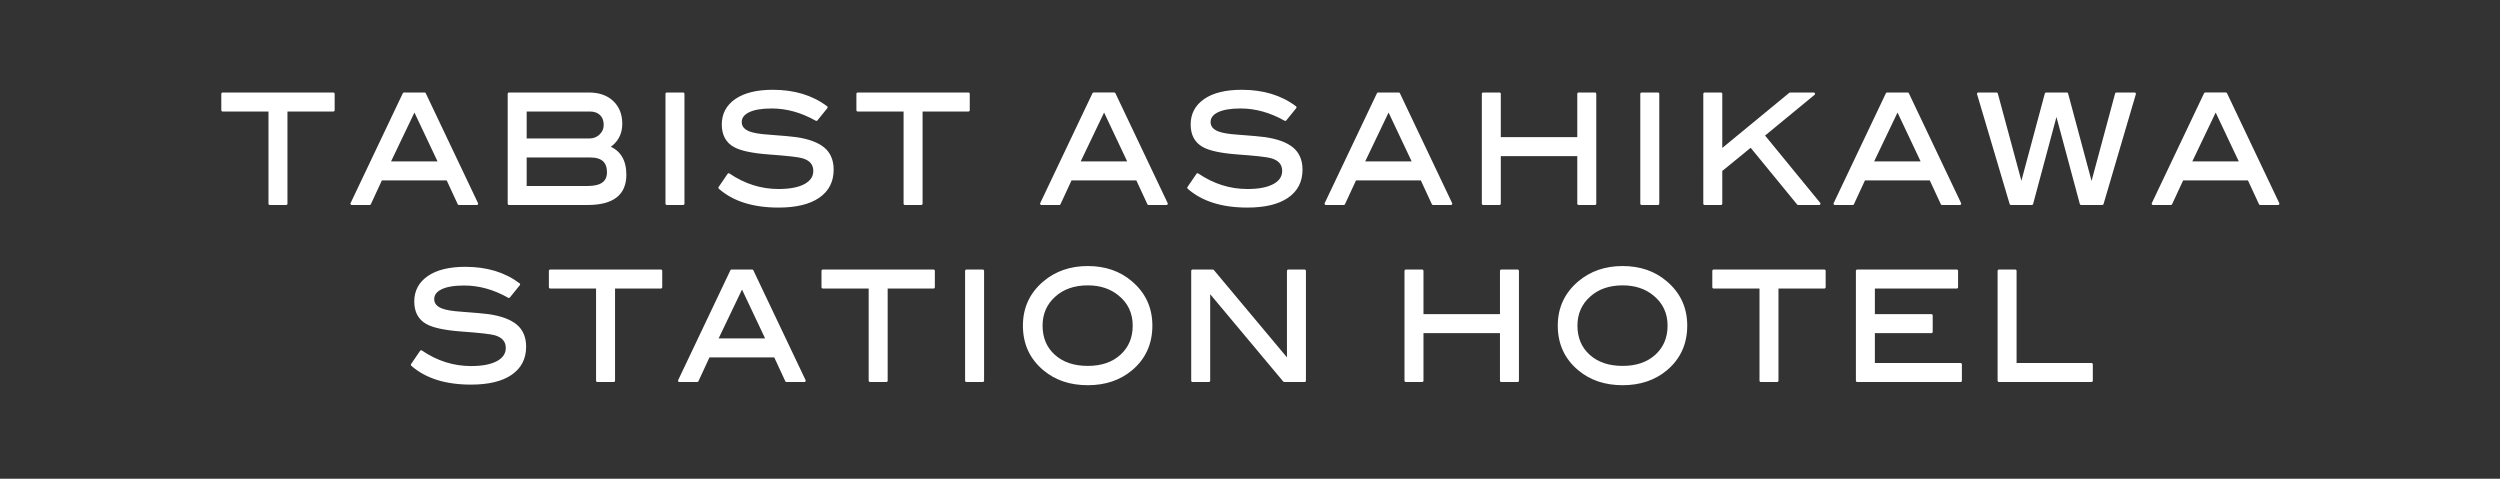 <?xml version="1.0" encoding="utf-8"?>
<!-- Generator: Adobe Illustrator 14.0.0, SVG Export Plug-In . SVG Version: 6.00 Build 43363)  -->
<!DOCTYPE svg PUBLIC "-//W3C//DTD SVG 1.1//EN" "http://www.w3.org/Graphics/SVG/1.1/DTD/svg11.dtd">
<svg version="1.1" id="レイヤー_1" xmlns="http://www.w3.org/2000/svg" xmlns:xlink="http://www.w3.org/1999/xlink" x="0px"
	 y="0px" width="470px" height="90px" viewBox="-37.5 -21 470 90" enable-background="new -37.5 -21 470 90" xml:space="preserve">
<rect x="-37.5" y="-21" width="470" height="90" fill="#333333" stroke="none"/>
<rect x="-37.5" y="-21" fill="none" width="470" height="90"/>
<g>
	<g>
		
			<path fill="#FFFFFF" stroke="#FFFFFF" stroke-width="0.492" stroke-linecap="round" stroke-linejoin="round" stroke-miterlimit="10" d="
			M25.169-0.281h-8.872v17.573h-3.076V-0.281H4.351v-3.083h20.818V-0.281z"/>
		
			<path fill="#FFFFFF" stroke="#FFFFFF" stroke-width="0.492" stroke-linecap="round" stroke-linejoin="round" stroke-miterlimit="10" d="
			M52.142,17.29h-3.367l-2.139-4.621h-12.5l-2.139,4.621h-3.365L38.45-3.364h3.871L52.142,17.29z M45.144,9.588L40.415-0.417
			L35.629,9.588H45.144z"/>
		
			<path fill="#FFFFFF" stroke="#FFFFFF" stroke-width="0.492" stroke-linecap="round" stroke-linejoin="round" stroke-miterlimit="10" d="
			M76.831,6.649c2.12,0.799,3.178,2.54,3.178,5.222c0,3.614-2.341,5.42-7.023,5.42H58.192V-3.364H73.19
			c1.88,0,3.359,0.514,4.436,1.541c1.077,1.027,1.616,2.396,1.616,4.107C79.242,4.168,78.439,5.623,76.831,6.649z M73.242,5.282
			c0.855,0,1.568-0.272,2.141-0.819c0.572-0.545,0.859-1.209,0.859-1.993c0-0.841-0.256-1.509-0.769-2.007
			c-0.513-0.499-1.214-0.747-2.102-0.747H61.27v5.564L73.242,5.282L73.242,5.282z M73.011,14.209c2.564,0,3.846-0.941,3.846-2.823
			c0-2.017-1.12-3.025-3.359-3.025H61.269v5.848H73.011z"/>
		
			<path fill="#FFFFFF" stroke="#FFFFFF" stroke-width="0.492" stroke-linecap="round" stroke-linejoin="round" stroke-miterlimit="10" d="
			M90.933,17.29h-3.076V-3.364h3.076V17.29z"/>
		
			<path fill="#FFFFFF" stroke="#FFFFFF" stroke-width="0.492" stroke-linecap="round" stroke-linejoin="round" stroke-miterlimit="10" d="
			M115.982,1.486c-2.752-1.559-5.554-2.339-8.409-2.339c-1.897,0-3.351,0.248-4.359,0.742c-1.008,0.494-1.512,1.178-1.512,2.054
			c0,0.914,0.538,1.578,1.615,1.997c0.769,0.306,2.025,0.514,3.769,0.627c2.564,0.19,4.255,0.343,5.077,0.458
			c2.324,0.342,4.042,0.979,5.153,1.911c1.111,0.931,1.666,2.254,1.666,3.966c0,2.187-0.871,3.879-2.615,5.078
			c-1.743,1.198-4.247,1.798-7.512,1.798c-4.736,0-8.419-1.16-11.051-3.48l1.692-2.484c2.906,1.979,6.034,2.967,9.384,2.967
			c2.17,0,3.854-0.331,5.051-0.999c1.145-0.646,1.717-1.531,1.717-2.652c0-1.313-0.752-2.187-2.256-2.624
			c-0.787-0.228-2.906-0.468-6.359-0.715c-3.059-0.226-5.204-0.684-6.436-1.367c-1.436-0.801-2.154-2.141-2.154-4.024
			c0-1.94,0.816-3.47,2.449-4.592c1.632-1.122,3.935-1.683,6.91-1.683c3.999,0,7.35,1.017,10.05,3.051L115.982,1.486z"/>
		
			<path fill="#FFFFFF" stroke="#FFFFFF" stroke-width="0.492" stroke-linecap="round" stroke-linejoin="round" stroke-miterlimit="10" d="
			M144.57-0.281h-8.872v17.573h-3.077V-0.281h-8.872v-3.083h20.819v3.083H144.57z"/>
		
			<path fill="#FFFFFF" stroke="#FFFFFF" stroke-width="0.492" stroke-linecap="round" stroke-linejoin="round" stroke-miterlimit="10" d="
			M181.796,17.29h-3.365l-2.14-4.621H163.79l-2.139,4.621h-3.365l9.82-20.654h3.87L181.796,17.29z M174.798,9.588L170.07-0.417
			l-4.788,10.006H174.798z"/>
		
			<path fill="#FFFFFF" stroke="#FFFFFF" stroke-width="0.492" stroke-linecap="round" stroke-linejoin="round" stroke-miterlimit="10" d="
			M204.128,1.486c-2.753-1.559-5.557-2.339-8.411-2.339c-1.896,0-3.349,0.248-4.358,0.742c-1.009,0.494-1.512,1.178-1.512,2.054
			c0,0.914,0.539,1.578,1.614,1.997c0.769,0.306,2.027,0.514,3.769,0.627c2.564,0.19,4.256,0.343,5.078,0.458
			c2.323,0.342,4.04,0.979,5.152,1.911c1.111,0.931,1.667,2.254,1.667,3.966c0,2.187-0.873,3.879-2.615,5.078
			c-1.744,1.198-4.247,1.798-7.513,1.798c-4.734,0-8.418-1.16-11.05-3.48l1.692-2.484c2.906,1.979,6.034,2.967,9.385,2.967
			c2.17,0,3.853-0.331,5.051-0.999c1.146-0.646,1.717-1.531,1.717-2.652c0-1.313-0.752-2.187-2.256-2.624
			c-0.786-0.228-2.905-0.468-6.357-0.715c-3.061-0.226-5.206-0.684-6.436-1.367c-1.436-0.801-2.154-2.141-2.154-4.024
			c0-1.94,0.816-3.47,2.448-4.592c1.632-1.122,3.937-1.683,6.911-1.683c4,0,7.349,1.017,10.05,3.051L204.128,1.486z"/>
		
			<path fill="#FFFFFF" stroke="#FFFFFF" stroke-width="0.492" stroke-linecap="round" stroke-linejoin="round" stroke-miterlimit="10" d="
			M235.278,17.29h-3.365l-2.139-4.621h-12.502l-2.141,4.621h-3.365l9.82-20.654h3.873L235.278,17.29z M228.281,9.588l-4.729-10.006
			l-4.786,10.006H228.281z"/>
		
			<path fill="#FFFFFF" stroke="#FFFFFF" stroke-width="0.492" stroke-linecap="round" stroke-linejoin="round" stroke-miterlimit="10" d="
			M262.353,17.29h-3.077V8.104h-14.871v9.186h-3.075V-3.364h3.075v8.388h14.871v-8.388h3.077V17.29z"/>
		
			<path fill="#FFFFFF" stroke="#FFFFFF" stroke-width="0.492" stroke-linecap="round" stroke-linejoin="round" stroke-miterlimit="10" d="
			M274.198,17.29h-3.077V-3.364h3.077V17.29z"/>
		
			<path fill="#FFFFFF" stroke="#FFFFFF" stroke-width="0.492" stroke-linecap="round" stroke-linejoin="round" stroke-miterlimit="10" d="
			M304.503,17.29h-3.953l-8.89-10.853l-5.617,4.588v6.265h-3.076V-3.364h3.076V7.335l12.998-10.699h4.441l-9.494,7.813
			L304.503,17.29z"/>
		
			<path fill="#FFFFFF" stroke="#FFFFFF" stroke-width="0.492" stroke-linecap="round" stroke-linejoin="round" stroke-miterlimit="10" d="
			M330.962,17.29h-3.365l-2.139-4.621h-12.503l-2.139,4.621h-3.364l9.818-20.654h3.872L330.962,17.29z M323.964,9.588l-4.728-10.006
			l-4.787,10.006H323.964z"/>
		
			<path fill="#FFFFFF" stroke="#FFFFFF" stroke-width="0.492" stroke-linecap="round" stroke-linejoin="round" stroke-miterlimit="10" d="
			M363.806-3.364l-6.076,20.654h-3.984l-4.631-17.247l-4.63,17.247h-3.935l-6.127-20.654h3.429l4.671,17.294l4.644-17.294h3.897
			l4.649,17.326l4.664-17.326H363.806z"/>
		
			<path fill="#FFFFFF" stroke="#FFFFFF" stroke-width="0.492" stroke-linecap="round" stroke-linejoin="round" stroke-miterlimit="10" d="
			M390.777,17.29h-3.365l-2.14-4.621H372.77l-2.139,4.621h-3.365l9.82-20.654h3.873L390.777,17.29z M383.778,9.588l-4.728-10.006
			l-4.787,10.006H383.778z"/>
		
			<path fill="#FFFFFF" stroke="#FFFFFF" stroke-width="0.492" stroke-linecap="round" stroke-linejoin="round" stroke-miterlimit="10" d="
			M58.167,34.769c-2.752-1.559-5.556-2.34-8.41-2.34c-1.896,0-3.349,0.248-4.358,0.743c-1.009,0.493-1.512,1.179-1.512,2.053
			c0,0.915,0.539,1.58,1.614,1.996c0.769,0.307,2.027,0.517,3.769,0.63c2.564,0.188,4.256,0.342,5.077,0.456
			c2.324,0.342,4.042,0.979,5.153,1.911c1.112,0.932,1.666,2.253,1.666,3.965c0,2.187-0.871,3.88-2.615,5.079
			c-1.744,1.196-4.248,1.798-7.512,1.798c-4.734,0-8.419-1.161-11.052-3.48l1.692-2.484c2.906,1.98,6.034,2.968,9.385,2.968
			c2.17,0,3.854-0.332,5.051-0.999c1.145-0.646,1.717-1.529,1.717-2.652c0-1.313-0.752-2.187-2.256-2.626
			c-0.787-0.228-2.906-0.465-6.359-0.713c-3.06-0.229-5.206-0.686-6.435-1.369c-1.437-0.8-2.154-2.141-2.154-4.022
			c0-1.94,0.816-3.47,2.448-4.592c1.633-1.121,3.936-1.684,6.91-1.684c4.001,0,7.35,1.016,10.05,3.052L58.167,34.769z"/>
		
			<path fill="#FFFFFF" stroke="#FFFFFF" stroke-width="0.492" stroke-linecap="round" stroke-linejoin="round" stroke-miterlimit="10" d="
			M86.753,32.998h-8.871v17.574h-3.077V32.998h-8.87v-3.079h20.818L86.753,32.998L86.753,32.998z"/>
		
			<path fill="#FFFFFF" stroke="#FFFFFF" stroke-width="0.492" stroke-linecap="round" stroke-linejoin="round" stroke-miterlimit="10" d="
			M113.726,50.572h-3.365l-2.14-4.622H95.719l-2.139,4.622h-3.365l9.819-20.653h3.871L113.726,50.572z M106.728,42.868L102,32.863
			l-4.788,10.005H106.728z"/>
		
			<path fill="#FFFFFF" stroke="#FFFFFF" stroke-width="0.492" stroke-linecap="round" stroke-linejoin="round" stroke-miterlimit="10" d="
			M138.005,32.998h-8.87v17.574h-3.077V32.998h-8.871v-3.079h20.818V32.998z"/>
		
			<path fill="#FFFFFF" stroke="#FFFFFF" stroke-width="0.492" stroke-linecap="round" stroke-linejoin="round" stroke-miterlimit="10" d="
			M147.261,50.572h-3.077V29.919h3.077V50.572z"/>
		
			<path fill="#FFFFFF" stroke="#FFFFFF" stroke-width="0.492" stroke-linecap="round" stroke-linejoin="round" stroke-miterlimit="10" d="
			M178.9,40.218c0,3.385-1.249,6.123-3.743,8.215c-2.188,1.826-4.906,2.739-8.153,2.739c-3.282,0-6.018-0.92-8.206-2.768
			c-2.496-2.092-3.744-4.82-3.744-8.187c0-3.311,1.265-6.029,3.795-8.158c2.221-1.864,4.939-2.797,8.153-2.797
			c3.23,0,5.939,0.932,8.128,2.797C177.644,34.188,178.9,36.907,178.9,40.218z M175.694,40.218c0-2.416-0.922-4.375-2.769-5.876
			c-1.59-1.295-3.564-1.94-5.923-1.94c-2.581,0-4.683,0.736-6.308,2.211c-1.624,1.473-2.436,3.343-2.436,5.605
			c0,2.339,0.794,4.227,2.384,5.662c1.589,1.437,3.709,2.156,6.359,2.156c2.632,0,4.738-0.725,6.319-2.17
			C174.904,44.421,175.694,42.537,175.694,40.218z"/>
		
			<path fill="#FFFFFF" stroke="#FFFFFF" stroke-width="0.492" stroke-linecap="round" stroke-linejoin="round" stroke-miterlimit="10" d="
			M207.769,50.572h-3.828L189.77,33.635v16.938h-3.076V29.919h3.819l14.18,16.946V29.919h3.076V50.572z"/>
		
			<path fill="#FFFFFF" stroke="#FFFFFF" stroke-width="0.492" stroke-linecap="round" stroke-linejoin="round" stroke-miterlimit="10" d="
			M247.816,50.572h-3.077v-9.187h-14.871v9.187h-3.077V29.919h3.077v8.388h14.871v-8.388h3.077V50.572z"/>
		
			<path fill="#FFFFFF" stroke="#FFFFFF" stroke-width="0.492" stroke-linecap="round" stroke-linejoin="round" stroke-miterlimit="10" d="
			M279.454,40.218c0,3.385-1.247,6.123-3.743,8.215c-2.189,1.826-4.906,2.739-8.155,2.739c-3.281,0-6.017-0.92-8.205-2.768
			c-2.496-2.092-3.743-4.82-3.743-8.187c0-3.311,1.266-6.029,3.794-8.158c2.222-1.864,4.939-2.797,8.153-2.797
			c3.231,0,5.94,0.932,8.128,2.797C278.197,34.188,279.454,36.907,279.454,40.218z M276.25,40.218c0-2.416-0.923-4.375-2.771-5.876
			c-1.589-1.295-3.563-1.94-5.922-1.94c-2.581,0-4.685,0.736-6.308,2.211c-1.623,1.473-2.436,3.343-2.436,5.605
			c0,2.339,0.796,4.227,2.385,5.662c1.589,1.437,3.707,2.156,6.358,2.156c2.632,0,4.737-0.725,6.319-2.17
			C275.458,44.421,276.25,42.537,276.25,40.218z"/>
		
			<path fill="#FFFFFF" stroke="#FFFFFF" stroke-width="0.492" stroke-linecap="round" stroke-linejoin="round" stroke-miterlimit="10" d="
			M305.477,32.998h-8.871v17.574h-3.075V32.998h-8.872v-3.079h20.818V32.998L305.477,32.998z"/>
		
			<path fill="#FFFFFF" stroke="#FFFFFF" stroke-width="0.492" stroke-linecap="round" stroke-linejoin="round" stroke-miterlimit="10" d="
			M331.091,50.572h-19.435V29.919h18.716v3.082H314.73v5.306h10.873v3.081H314.73v6.105h16.358v3.079H331.091z"/>
		
			<path fill="#FFFFFF" stroke="#FFFFFF" stroke-width="0.492" stroke-linecap="round" stroke-linejoin="round" stroke-miterlimit="10" d="
			M355.704,50.572h-17.408V29.919h3.075v17.574h14.333V50.572z"/>
	</g>
</g>
</svg>
